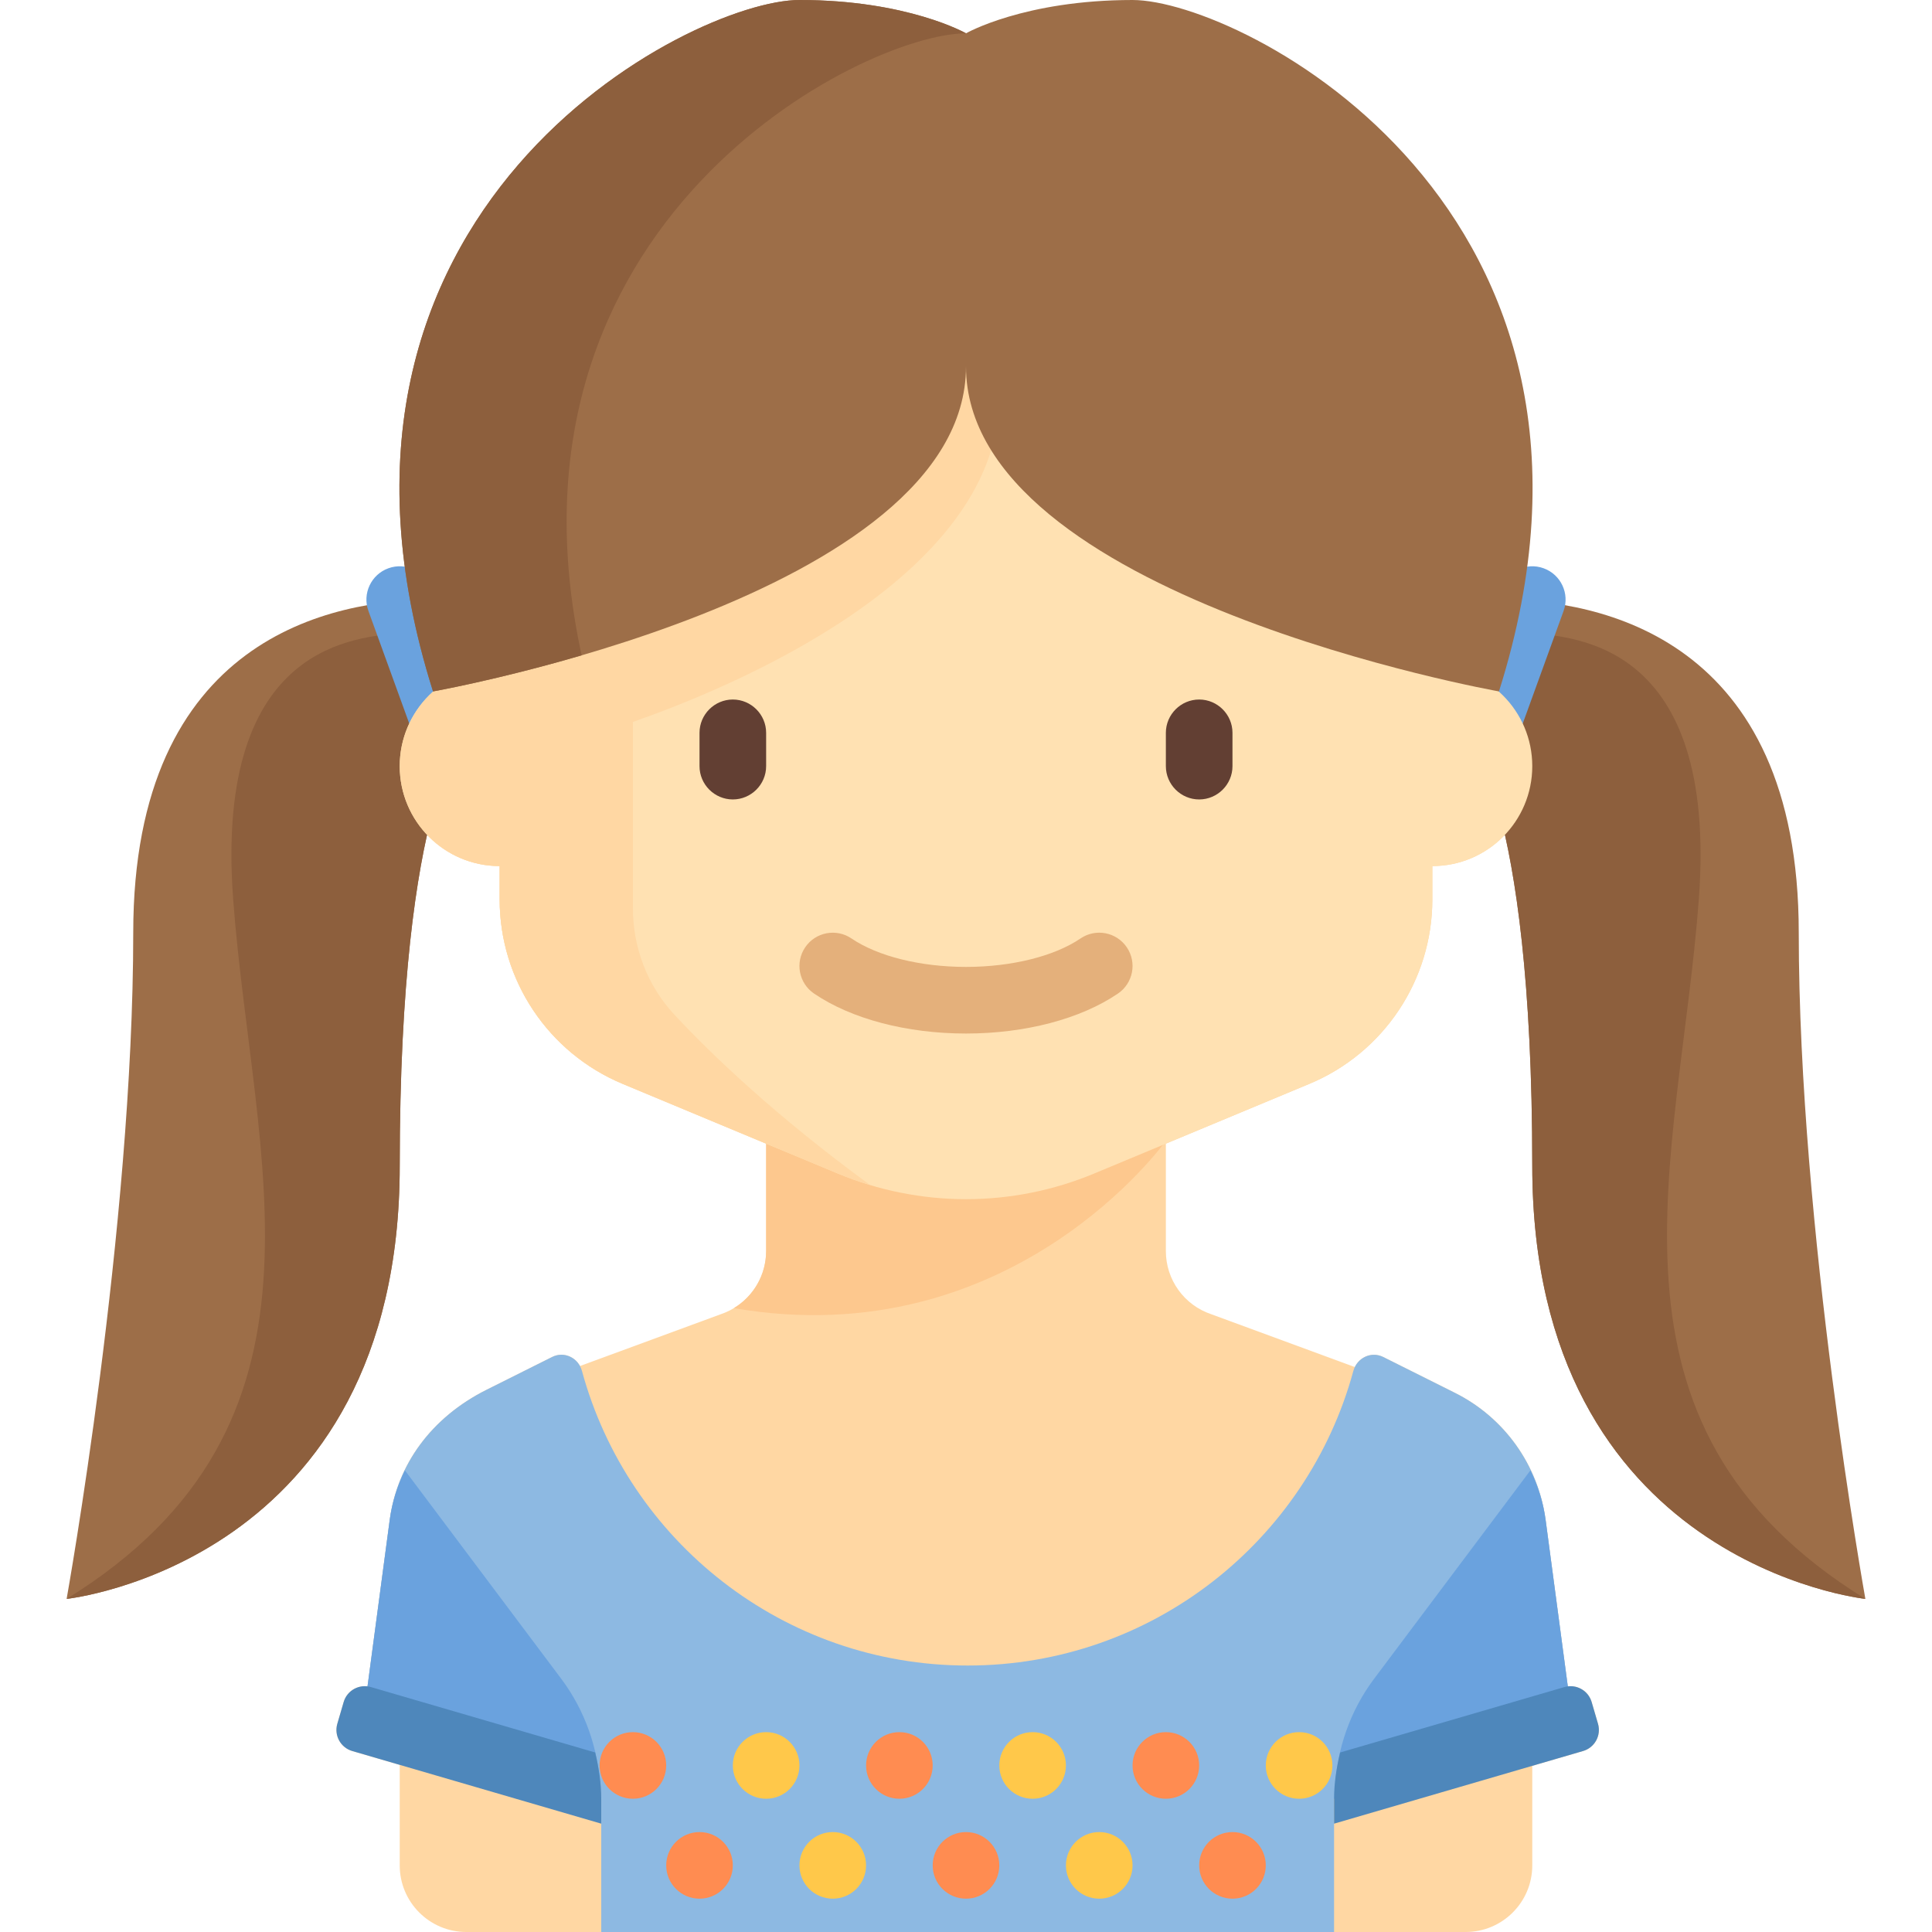 <?xml version="1.0" encoding="iso-8859-1"?>
<!-- Generator: Adobe Illustrator 19.0.0, SVG Export Plug-In . SVG Version: 6.00 Build 0)  -->
<svg version="1.1" id="Layer_1" xmlns="http://www.w3.org/2000/svg" xmlns:xlink="http://www.w3.org/1999/xlink" x="0px" y="0px"
	 viewBox="0 0 464.001 464.001" style="enable-background:new 0 0 464.001 464.001;" xml:space="preserve">
<g>
	<path style="fill:#FFD7A3;" d="M383.788,413.991l-1.526-5.227c-0.737-2.525-3.197-4.073-5.727-3.751l-5.334-40.002
		c-1.752-13.142-9.902-24.561-21.76-30.49l-17.232-8.616c-2.61-1.305-5.604-0.103-6.824,2.416l-34.445-12.674
		c-6.534-2.178-10.94-8.292-10.94-15.179v-25.802l34.461-14.359C332.349,252.855,344,235.378,344,216v-8c13.255,0,24-10.745,24-24
		s-10.745-24-24-24v-16c0-22.091-17.909-56-40-56H160c-22.092,0-40,33.909-40,56v16c-13.255,0-24,10.745-24,24s10.745,24,24,24v8
		c0,19.378,11.651,36.855,29.538,44.308L184,274.668v25.801c0,6.887-4.407,13.001-10.94,15.179l-33.766,12.424
		c-1.277-2.353-4.158-3.439-6.677-2.179l-15.714,7.857c-13.41,6.705-21.552,18.121-23.304,31.262l-5.334,40.002
		c-2.53-0.322-4.989,1.226-5.727,3.751l-1.526,5.227c-0.817,2.799,0.79,5.729,3.588,6.546l11.4,3.325v24.138c0,8.836,7.164,16,16,16
		h32.4h176H352c8.836,0,16-7.164,16-16v-23.905l12.199-3.558C382.998,419.721,384.605,416.79,383.788,413.991z"/>
	<path style="fill:#FDC88E;" d="M280,273.996h-96v26.472c0,5.693-3.017,10.852-7.752,13.701
		C243.173,325.731,280,273.996,280,273.996z"/>
	<g>
		<path style="fill:#8DB9E2;" d="M377.591,412.936l-6.39-47.925c-1.752-13.142-9.902-24.561-21.76-30.49l-17.232-8.616
			c-2.919-1.46-6.327,0.212-7.184,3.362c-11.09,40.761-48.352,70.736-92.627,70.736c-44.285,0-81.555-29.99-92.635-70.767
			c-0.852-3.134-4.242-4.797-7.146-3.345l-15.714,7.857c-13.41,6.705-21.552,18.121-23.304,31.262l-6.512,48.836
			C108.222,421.124,144.4,432,144.4,432v32h176v-32L377.591,412.936z"/>
	</g>
	<g>
		<path style="fill:#6AA2DE;" d="M144.202,429.556c-0.489-9.513-3.665-18.705-9.402-26.355l-37.557-50.076
			c-1.813,3.734-3.087,7.708-3.645,11.887l-6.341,47.561L144.202,429.556z"/>
	</g>
	<g>
		<path style="fill:#4E87BB;" d="M81.012,413.991c-0.817,2.799,0.79,5.73,3.588,6.546l59.799,17.444V432
			c0-3.779-0.594-7.481-1.461-11.113l-53.856-15.71c-2.798-0.816-5.728,0.79-6.544,3.588L81.012,413.991z"/>
	</g>
	<g>
		<path style="fill:#6AA2DE;" d="M320.598,429.556c0.489-9.513,3.665-18.705,9.402-26.355l37.557-50.076
			c1.813,3.734,3.087,7.708,3.645,11.887l6.341,47.561L320.598,429.556z"/>
	</g>
	<g>
		<path style="fill:#4E87BB;" d="M383.788,413.991c0.817,2.799-0.79,5.73-3.588,6.546l-59.8,17.444V432
			c0-3.779,0.594-7.481,1.461-11.113l53.856-15.71c2.798-0.816,5.728,0.79,6.544,3.588L383.788,413.991z"/>
	</g>
	<g>
		<path style="fill:#9D6E48;" d="M104,144c-24,0-72,9-72,80S16,384,16,384s80-8.475,80-104c0-89,16-104,16-104L104,144z"/>
	</g>
	<g>
		<path style="fill:#8D5F3D;" d="M96,280c0-89,16-104,16-104l-16-24c-9.25,1.25-44.654,1.503-40,64c4.667,62.667,28,126-40,168
			C16,384,96,375.525,96,280z"/>
	</g>
	<g>
		<path style="fill:#6AA2DE;" d="M113.476,168.71l-9.953-27.436c-1.507-4.153-6.096-6.299-10.249-4.792s-6.299,6.095-4.792,10.249
			l9.953,27.436c1.507,4.153,6.096,6.299,10.249,4.792C112.837,177.451,114.983,172.863,113.476,168.71z"/>
	</g>
	<g>
		<path style="fill:#9D6E48;" d="M360,144c24,0,72,9,72,80s16,160,16,160s-80-8.475-80-104c0-89-16-104-16-104L360,144z"/>
	</g>
	<g>
		<path style="fill:#8D5F3D;" d="M368,280c0-89-16-104-16-104l16-24c9.25,1.25,44.654,1.503,40,64c-4.667,62.667-28,126,40,168
			C448.001,384,368,375.525,368,280z"/>
	</g>
	<g>
		<path style="fill:#6AA2DE;" d="M350.525,168.71l9.953-27.436c1.507-4.153,6.096-6.299,10.249-4.792s6.299,6.095,4.792,10.249
			l-9.953,27.436c-1.507,4.153-6.096,6.299-10.249,4.792C351.163,177.451,349.018,172.863,350.525,168.71z"/>
	</g>
	<path style="fill:#FFE1B2;" d="M344,160v-16c0-22.091-17.909-56-40-56H160c-22.092,0-40,33.909-40,56v15.996
		c-13.255,0-24,10.745-24,24s10.745,24,24,24V216c0,19.378,11.651,36.855,29.538,44.308l51.691,21.538
		c9.75,4.063,20.208,6.154,30.77,6.154l0,0c10.562,0,21.019-2.092,30.769-6.154l51.694-21.539C332.349,252.855,344,235.378,344,216
		v-8c13.255,0,24-10.745,24-24S357.255,160,344,160z"/>
	<g>
		<path style="fill:#623F33;" d="M176,192L176,192c-4.4,0-8-3.6-8-8v-8c0-4.4,3.6-8,8-8l0,0c4.4,0,8,3.6,8,8v8
			C184,188.4,180.4,192,176,192z"/>
	</g>
	<g>
		<path style="fill:#623F33;" d="M288,192L288,192c-4.4,0-8-3.6-8-8v-8c0-4.4,3.6-8,8-8l0,0c4.4,0,8,3.6,8,8v8
			C296,188.4,292.4,192,288,192z"/>
	</g>
	<g>
		<g>
			<path style="fill:#E4B07B;" d="M232,248.219c-14.223,0-27.527-3.5-36.5-9.605c-3.652-2.484-4.602-7.461-2.113-11.113
				c2.48-3.648,7.461-4.598,11.113-2.113c6.289,4.277,16.57,6.832,27.5,6.832s21.211-2.555,27.5-6.832
				c3.66-2.492,8.629-1.539,11.113,2.113c2.488,3.652,1.539,8.629-2.113,11.113C259.529,244.719,246.223,248.219,232,248.219z"/>
		</g>
	</g>
	<path style="fill:#FFD7A3;" d="M225.048,86.996C223.664,130.237,120,160,120,160c-13.255,0-24,10.745-24,24s10.745,24,24,24v8
		c0,19.378,11.651,36.855,29.538,44.308l51.69,21.538c2.53,1.054,5.112,1.962,7.727,2.749c-22.844-16.711-38.05-31.32-46.96-40.872
		c-6.482-6.949-9.995-16.121-9.995-25.625v-44.711c22.9-7.993,87.178-34.248,88-77.387c0.062-3.269,0.016-6.262-0.124-9.004
		L225.048,86.996L225.048,86.996z"/>
	<path style="fill:#9D6E48;" d="M272,0c-26,0-40,8-40,8s-14-8-40-8S67.333,50.055,104,166.055c0,0,128-22.722,128-78.055
		c0,55.333,128,78.055,128,78.055C396.667,50.055,298,0,272,0z"/>
	<g>
		<path style="fill:#8D5F3D;" d="M232,8.004V8c0,0-14-8-40-8S67.334,50.055,104,166.055c0,0,15.495-2.757,35.69-8.67
			C117.089,53.368,207.192,8.084,232,8.004z"/>
	</g>
	<g>
		<circle style="fill:#FF8C51;" cx="232" cy="448" r="8"/>
	</g>
	<g>
		<circle style="fill:#FF8C51;" cx="168" cy="448" r="8"/>
	</g>
	<g>
		<circle style="fill:#FF8C51;" cx="296" cy="448" r="8"/>
	</g>
	<g>
		<circle style="fill:#FFC84A;" cx="264" cy="448" r="8"/>
	</g>
	<g>
		<circle style="fill:#FFC84A;" cx="200" cy="448" r="8"/>
	</g>
	<g>
		<circle style="fill:#FFC84A;" cx="248" cy="424" r="8"/>
	</g>
	<g>
		<circle style="fill:#FFC84A;" cx="184" cy="424" r="8"/>
	</g>
	<g>
		<circle style="fill:#FFC84A;" cx="312" cy="424" r="8"/>
	</g>
	<g>
		<circle style="fill:#FF8C51;" cx="152" cy="424" r="8"/>
	</g>
	<g>
		<circle style="fill:#FF8C51;" cx="280" cy="424" r="8"/>
	</g>
	<g>
		<circle style="fill:#FF8C51;" cx="216" cy="424" r="8"/>
	</g>
</g>
<g>
</g>
<g>
</g>
<g>
</g>
<g>
</g>
<g>
</g>
<g>
</g>
<g>
</g>
<g>
</g>
<g>
</g>
<g>
</g>
<g>
</g>
<g>
</g>
<g>
</g>
<g>
</g>
<g>
</g>
</svg>
